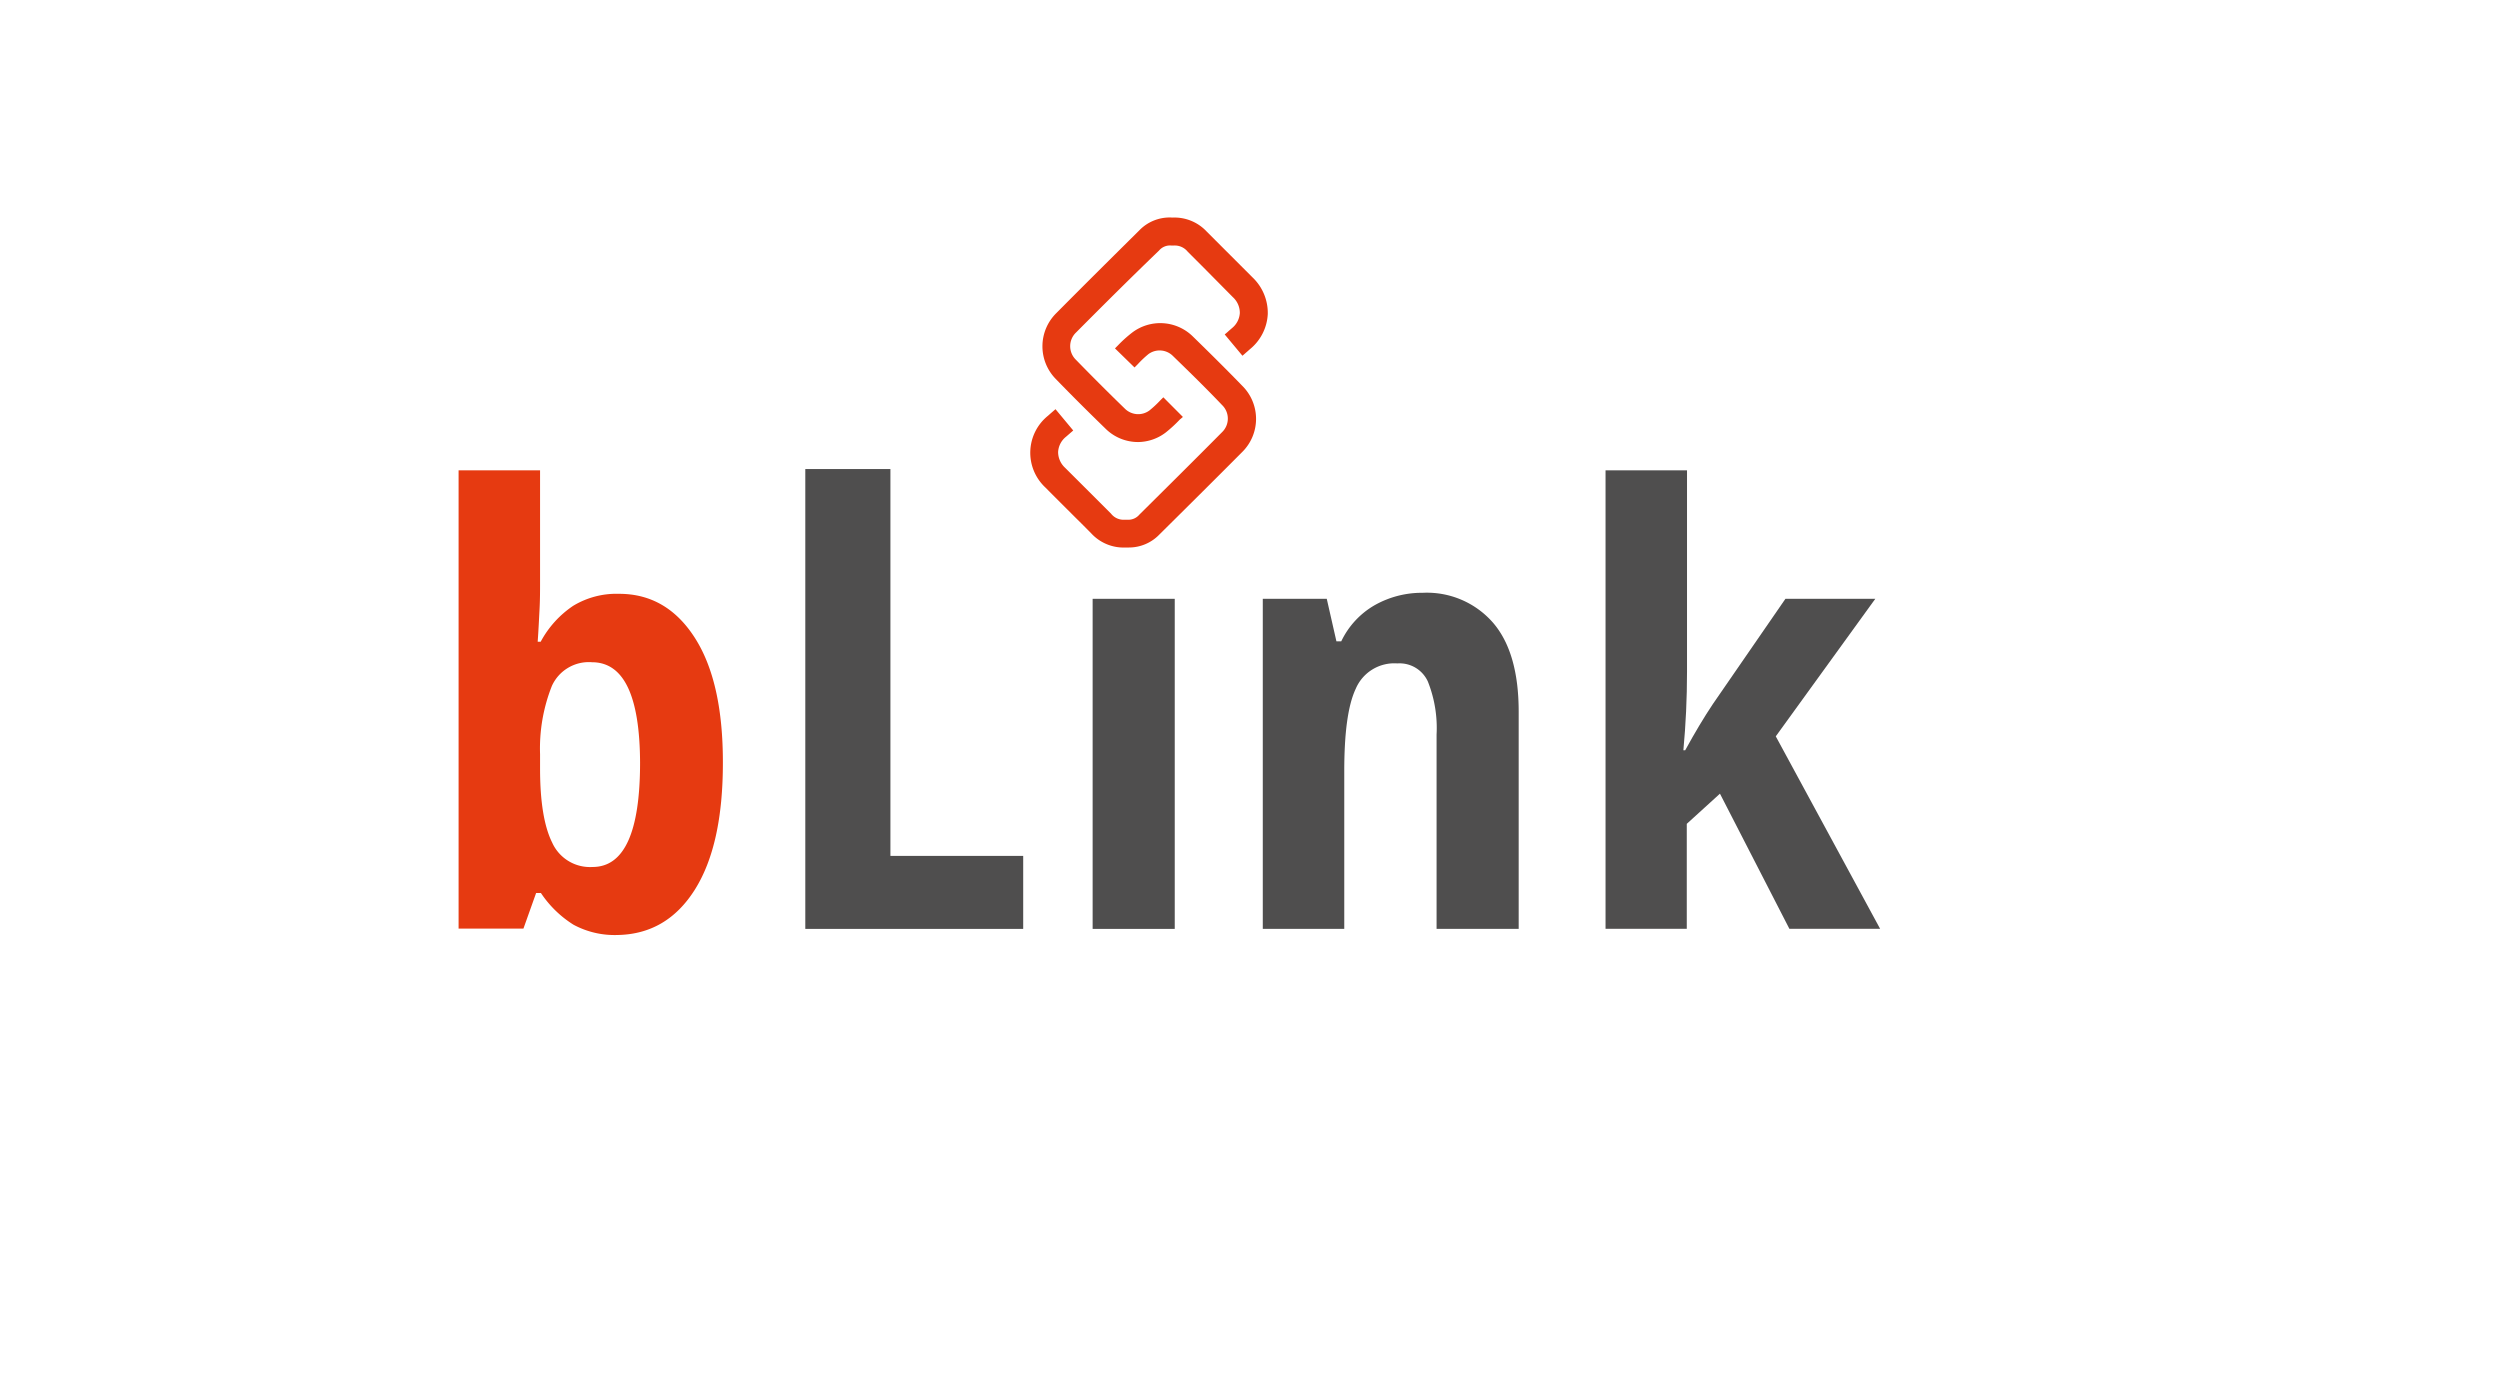 <svg id="Ebene_1" data-name="Ebene 1" xmlns="http://www.w3.org/2000/svg" viewBox="0 0 315.75 175.25"><defs><style>.cls-1{fill:#e63a11;}.cls-2{fill:#4f4e4e;}</style></defs><path class="cls-1" d="M68.21,59.4V73.58c0,1,0,2.17-.07,3.47s-.13,2.62-.23,4h.38a12.65,12.65,0,0,1,4.11-4.54A10.54,10.54,0,0,1,78.2,75q6,0,9.56,5.56T91.3,96.36q0,10.38-3.54,16T78,118.09a10.93,10.93,0,0,1-5.57-1.3,13.64,13.64,0,0,1-4.11-4h-.61l-1.6,4.49H57.92V59.4Zm6.56,24.24a5.12,5.12,0,0,0-5.07,3,21.38,21.38,0,0,0-1.49,8.61v1.83q0,6.26,1.53,9.34a5.24,5.24,0,0,0,5.1,3.08q6,0,6-13.18Q80.79,83.65,74.77,83.64Z"/><path class="cls-2" d="M101.71,117.32V59.24h10.75V108.1h16.77v9.22Z"/><path class="cls-2" d="M148.37,75.63v41.69H138V75.63Z"/><path class="cls-2" d="M179.69,74.87a11.08,11.08,0,0,1,8.88,3.78q3.24,3.76,3.24,11.24v27.43H181.44V92.78a15.87,15.87,0,0,0-1.1-6.7,3.92,3.92,0,0,0-3.85-2.29,5.29,5.29,0,0,0-5.26,3.2c-1,2.13-1.45,5.62-1.45,10.44v19.89H159.49V75.63h8.08L168.79,81h.61a10.45,10.45,0,0,1,4.23-4.57A12.13,12.13,0,0,1,179.69,74.87Z"/><path class="cls-2" d="M213.07,59.4V84.86q0,5-.46,9.9h.23c1.22-2.23,2.39-4.19,3.51-5.86l9.15-13.27h11.35L224.28,93l13.18,24.31H226l-8.77-17.07-4.19,3.81v13.26H202.78V59.4Z"/><path class="cls-1" d="M143.75,55.83a5.82,5.82,0,0,1-4.07-1.64c-2.33-2.26-4.4-4.33-6.32-6.31a5.89,5.89,0,0,1,.06-8.34c3.54-3.57,7.12-7.12,10.46-10.43a5.32,5.32,0,0,1,4.2-1.63,5.57,5.57,0,0,1,4.34,1.78l2,2,3.79,3.79a6.2,6.2,0,0,1,1.91,4.61,6.11,6.11,0,0,1-2.25,4.44l-.35.31c-.2.17-.39.35-.6.52l-2.24-2.69c.17-.14.35-.29.53-.46l.38-.33a2.65,2.65,0,0,0,1-1.92,2.69,2.69,0,0,0-.88-2L152,33.78l-2-2a2.09,2.09,0,0,0-1.74-.77l-.16,0-.16,0a1.81,1.81,0,0,0-1.55.63C143,34.9,139.43,38.45,135.9,42a2.39,2.39,0,0,0,0,3.45c1.9,1.95,3.94,4,6.25,6.24a2.39,2.39,0,0,0,3,.17,13.22,13.22,0,0,0,1.37-1.27l.41-.41,2.47,2.48L149,53a17,17,0,0,1-1.75,1.61A5.84,5.84,0,0,1,143.75,55.83Z"/><path class="cls-1" d="M142.54,69.15h-.38a5.55,5.55,0,0,1-4.34-1.79c-.67-.68-1.35-1.36-2-2-1.27-1.27-2.54-2.53-3.8-3.8a6,6,0,0,1,.34-9.05l.35-.31.6-.52,2.24,2.69-.53.46-.38.33a2.65,2.65,0,0,0-1,1.92,2.71,2.71,0,0,0,.88,2l3.8,3.79,2,2a2,2,0,0,0,1.73.77h.32A1.82,1.82,0,0,0,143.9,65c3.34-3.31,6.91-6.85,10.44-10.41a2.38,2.38,0,0,0,0-3.44c-1.9-2-3.94-4-6.25-6.24a2.38,2.38,0,0,0-3.05-.18A13.29,13.29,0,0,0,143.7,46l-.41.41L140.82,44l.39-.39A15.87,15.87,0,0,1,143,42a5.87,5.87,0,0,1,7.61.45c2.33,2.27,4.4,4.33,6.32,6.31a5.88,5.88,0,0,1-.06,8.35c-3.54,3.56-7.12,7.11-10.46,10.42A5.34,5.34,0,0,1,142.54,69.15Z"/></svg>
